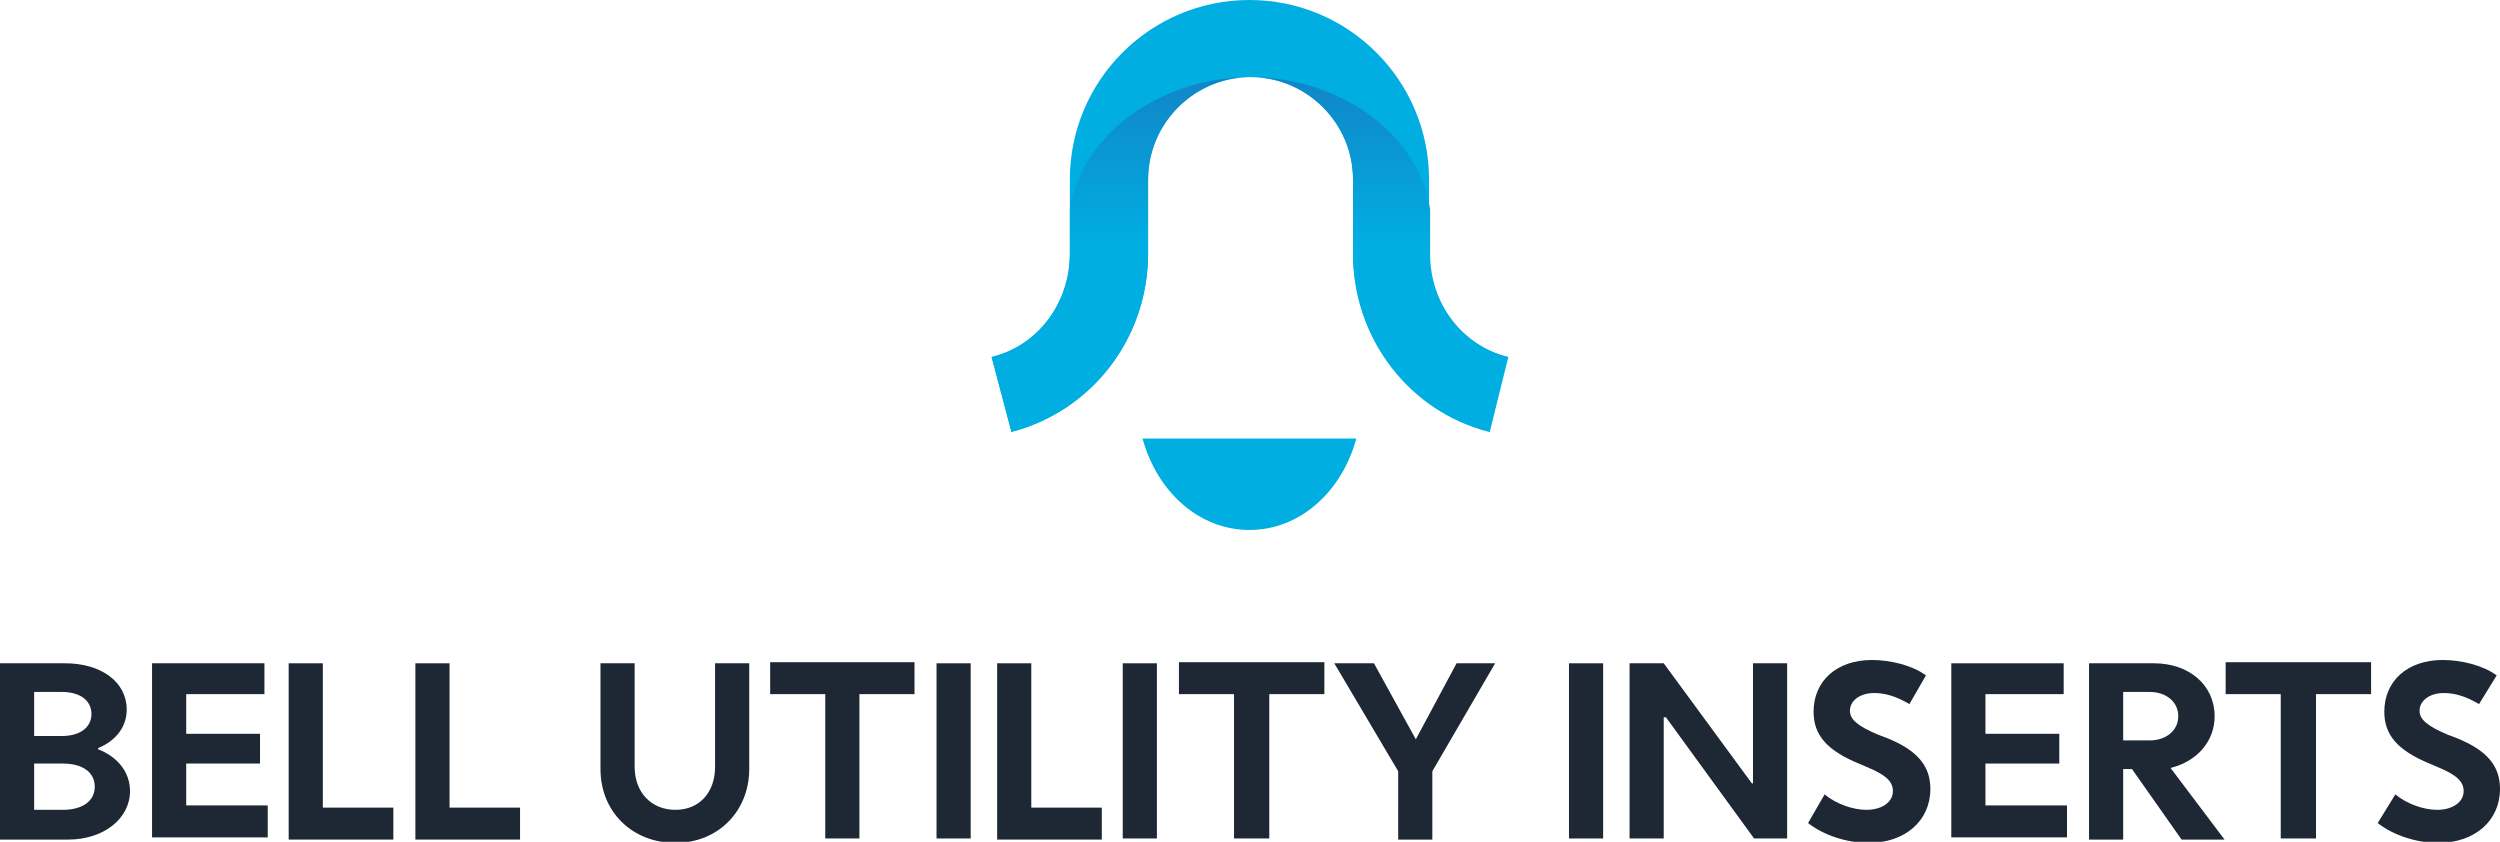 <?xml version="1.0" encoding="utf-8"?>
<!-- Generator: Adobe Illustrator 26.0.3, SVG Export Plug-In . SVG Version: 6.00 Build 0)  -->
<svg version="1.1" id="Layer_1" xmlns="http://www.w3.org/2000/svg" xmlns:xlink="http://www.w3.org/1999/xlink" x="0px" y="0px"
	 viewBox="0 0 226.9 76.4" style="enable-background:new 0 0 226.9 76.4;" xml:space="preserve">
<style type="text/css">
	.st0{fill:#1E2835;}
	.st1{fill:#00AEE1;}
	.st2{fill:url(#SVGID_1_);}
	.st3{fill:url(#SVGID_00000155141081617016418060000015505503958408434593_);}
</style>
<g>
	<path class="st0" d="M0,60.2h5.9c3.3,0,5.6,1.7,5.6,4.2c0,1.5-0.9,2.8-2.6,3.5V68c1.8,0.7,2.9,2.1,2.9,3.8c0,2.5-2.4,4.4-5.6,4.4H0
		V60.2z M5.6,66.8c1.7,0,2.7-0.8,2.7-2c0-1.2-1-2-2.7-2H3.1v4H5.6z M5.7,73.5c1.8,0,2.9-0.8,2.9-2.1c0-1.3-1.1-2.1-2.9-2.1H3.1v4.2
		H5.7z"/>
	<path class="st0" d="M13.8,60.2H24V63h-7.1v3.6h6.7l0,2.7h-6.7v3.8h7.4v2.9H13.8V60.2z"/>
	<path class="st0" d="M26.2,60.2h3.1v13.1h6.4v2.9h-9.5V60.2z"/>
	<path class="st0" d="M37.7,60.2h3.1v13.1h6.4v2.9h-9.5V60.2z"/>
	<path class="st0" d="M57.6,60.2v9.4c0,2.3,1.5,3.9,3.7,3.9s3.6-1.6,3.6-3.9v-9.4H68v9.6c0,3.8-2.8,6.7-6.7,6.7
		c-3.9,0-6.8-2.8-6.8-6.7v-9.6H57.6z"/>
	<path class="st0" d="M74.9,63h-5v-2.9H83V63h-5v13.1h-3.1V63z"/>
	<path class="st0" d="M85,60.2h3.1v15.9H85V60.2z"/>
	<path class="st0" d="M90.5,60.2h3.1v13.1h6.4v2.9h-9.5V60.2z"/>
	<path class="st0" d="M101.9,60.2h3.1v15.9h-3.1V60.2z"/>
	<path class="st0" d="M112,63h-5v-2.9h13.2V63h-5v13.1H112V63z"/>
	<path class="st0" d="M126.9,70l-5.8-9.8h3.6l3.8,6.9l3.7-6.9h3.5l-5.7,9.8v6.2h-3.1V70z"/>
	<path class="st0" d="M142.4,60.2h3.1v15.9h-3.1V60.2z"/>
	<path class="st0" d="M162.3,76.1h-3.1l-8-11H151v11h-3.1V60.2h3.1l8,10.9h0.1V60.2h3.1V76.1z"/>
	<path class="st0" d="M165.6,72.1c1.1,0.9,2.6,1.4,3.8,1.4c1.4,0,2.4-0.7,2.4-1.7c0-0.9-0.7-1.5-2.4-2.2l-0.7-0.3
		c-2.9-1.2-4.1-2.6-4.1-4.7c0-2.8,2.1-4.7,5.3-4.7c1.7,0,3.7,0.5,4.9,1.4l-1.5,2.6c-1.2-0.7-2.2-1-3.2-1c-1.3,0-2.2,0.7-2.2,1.6
		c0,0.8,0.7,1.4,2.6,2.2l0.8,0.3c2.7,1.1,3.9,2.5,3.9,4.6c0,2.9-2.3,4.9-5.6,4.9c-2,0-4.1-0.7-5.5-1.8L165.6,72.1z"/>
	<path class="st0" d="M177.1,60.2h10.2V63h-7.1v3.6h6.7l0,2.7h-6.7v3.8h7.4v2.9h-10.5V60.2z"/>
	<path class="st0" d="M189.6,60.2h5.9c3.2,0,5.5,2,5.5,4.8c0,2.3-1.6,4.1-4,4.7l4.9,6.5H198l-4.5-6.4h-0.8v6.4h-3.1V60.2z
		 M195.1,67.2c1.5,0,2.6-0.9,2.6-2.2c0-1.3-1.1-2.2-2.6-2.2h-2.4v4.4H195.1z"/>
	<path class="st0" d="M207,63h-5v-2.9h13.2V63h-5v13.1H207V63z"/>
	<path class="st0" d="M217.4,72.1c1.1,0.9,2.6,1.4,3.8,1.4c1.4,0,2.4-0.7,2.4-1.7c0-0.9-0.7-1.5-2.4-2.2l-0.7-0.3
		c-2.9-1.2-4.1-2.6-4.1-4.7c0-2.8,2.1-4.7,5.3-4.7c1.7,0,3.7,0.5,4.9,1.4l-1.6,2.6c-1.2-0.7-2.2-1-3.2-1c-1.3,0-2.2,0.7-2.2,1.6
		c0,0.8,0.7,1.4,2.6,2.2l0.8,0.3c2.7,1.1,3.9,2.5,3.9,4.6c0,2.9-2.3,4.9-5.6,4.9c-2,0-4.1-0.7-5.5-1.8L217.4,72.1z"/>
</g>
<g>
	<path class="st1" d="M123.1,39.8c-1.3,4.8-5.1,8.3-9.7,8.3c-4.6,0-8.4-3.5-9.7-8.3H123.1z"/>
	<path class="st1" d="M135.2,39.2c-7.3-1.8-12.4-8.5-12.4-16.2v-6.7c0-5.1-4.2-9.3-9.3-9.3s-9.3,4.2-9.3,9.3v6.7
		c0,7.7-5.1,14.3-12.4,16.2L90,32.4c4.2-1,7.1-4.9,7.1-9.4v-6.7c0-9,7.3-16.3,16.3-16.3c9,0,16.3,7.3,16.3,16.3v6.7
		c0,4.5,2.9,8.3,7.1,9.4L135.2,39.2z"/>
	
		<linearGradient id="SVGID_1_" gradientUnits="userSpaceOnUse" x1="125.178" y1="99.802" x2="125.178" y2="54.132" gradientTransform="matrix(1 0 0 -1 0 76.326)">
		<stop  offset="0" style="stop-color:#333392"/>
		<stop  offset="1" style="stop-color:#00AEE1"/>
	</linearGradient>
	<path class="st2" d="M129.8,23.1v-4.1C128.7,11.9,121.3,7,113.5,7c0.1,0,0.1,0,0.2,0c5,0.1,9.1,4.2,9.1,9.3v6.7
		c0,7.7,5.1,14.3,12.4,16.2l1.7-6.8C132.7,31.4,129.8,27.5,129.8,23.1z"/>
	
		<linearGradient id="SVGID_00000134222191148502250120000004401860420685549966_" gradientUnits="userSpaceOnUse" x1="-198.677" y1="99.802" x2="-198.677" y2="54.132" gradientTransform="matrix(-1 0 0 -1 -96.943 76.326)">
		<stop  offset="0" style="stop-color:#333392"/>
		<stop  offset="1" style="stop-color:#00AEE1"/>
	</linearGradient>
	<path style="fill:url(#SVGID_00000134222191148502250120000004401860420685549966_);" d="M97.1,23.1v-4.1
		C98.3,11.9,105.6,7,113.5,7c-0.1,0-0.1,0-0.2,0c-5,0.1-9.1,4.2-9.1,9.3v6.7c0,7.7-5.1,14.3-12.4,16.2L90,32.4
		C94.2,31.4,97.1,27.5,97.1,23.1z"/>
</g>
</svg>
